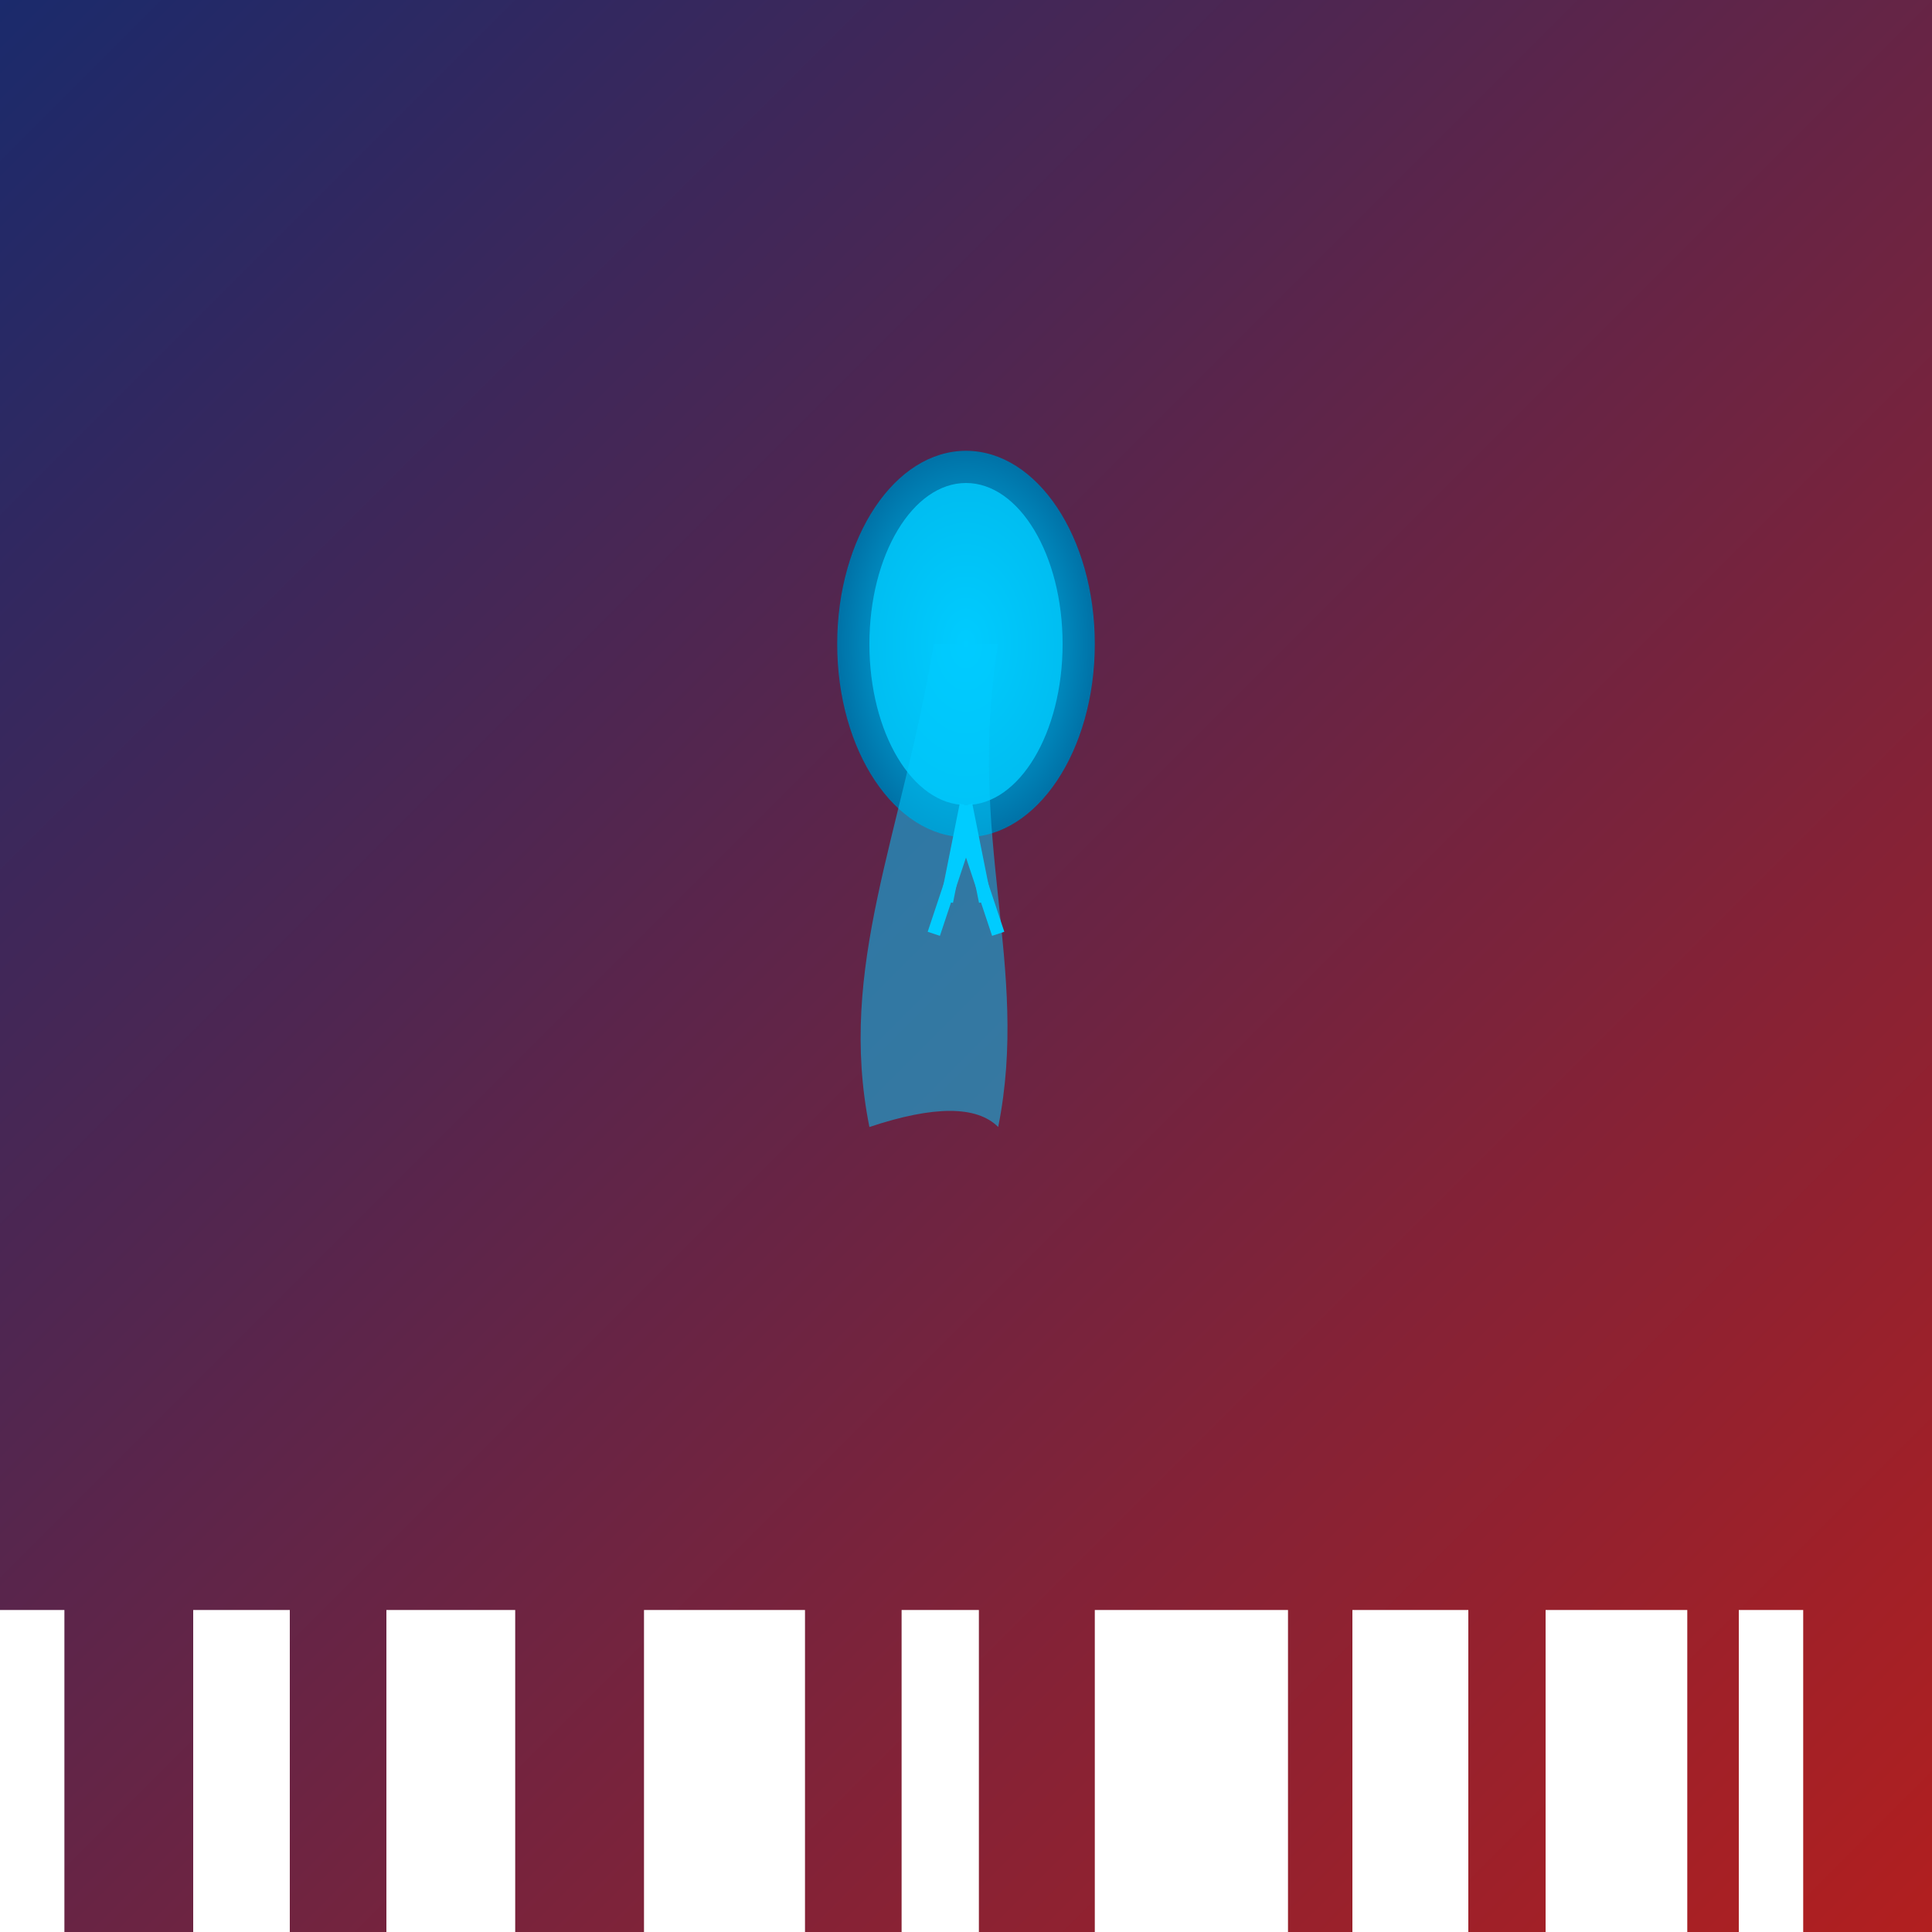 <svg viewBox="0 0 300 300" xmlns="http://www.w3.org/2000/svg">
    <defs>
        <linearGradient id="bgGradient" x1="0%" y1="0%" x2="100%" y2="100%">
            <stop offset="0%" style="stop-color:#1a2a6c;stop-opacity:1" />
            <stop offset="100%" style="stop-color:#b21f1f;stop-opacity:1" />
        </linearGradient>
        <radialGradient id="jellyGradient" cx="50%" cy="50%" r="50%" fx="50%" fy="50%">
            <stop offset="0%" style="stop-color:#00ccff;stop-opacity:1" />
            <stop offset="100%" style="stop-color:#0072a7;stop-opacity:1" />
        </radialGradient>
        <filter id="glow" x="-50%" y="-50%" width="200%" height="200%">
            <feGaussianBlur in="SourceAlpha" stdDeviation="5" result="blur" />
            <feFlood flood-color="#00ccff" result="glowColor" />
            <feComposite in2="blur" operator="in" />
            <feMerge>
                <feMergeNode />
                <feMergeNode in="SourceGraphic" />
            </feMerge>
        </filter>
    </defs>
    <rect width="300" height="300" fill="url(#bgGradient)" />
    <g transform="translate(150, 150)">
        <g filter="url(#glow)">
            <ellipse cx="0" cy="-50" rx="20" ry="30" fill="url(#jellyGradient)" />
            <ellipse cx="0" cy="-50" rx="15" ry="25" fill="rgba(0, 204, 255, 0.8)" />
        </g>
        <path d="M-5 -50 C-10 -20 -20 0 -15 25 Q0 20 5 25 C10 0 0 -20 5 -50 Z" fill="rgba(0, 204, 255, 0.5)" />
        <line x1="0" y1="-20" x2="-5" y2="-5" stroke="#00ccff" stroke-width="2" />
        <line x1="0" y1="-20" x2="5" y2="-5" stroke="#00ccff" stroke-width="2" />
        <line x1="0" y1="-25" x2="-3" y2="-10" stroke="#00ccff" stroke-width="2" />
        <line x1="0" y1="-25" x2="3" y2="-10" stroke="#00ccff" stroke-width="2" />
    </g>
    <g fill="#FFFFFF" transform="translate(0, 250)">
        <rect x="0" y="0" width="10" height="50" />
        <rect x="30" y="0" width="15" height="70" />
        <rect x="60" y="0" width="20" height="60" />
        <rect x="100" y="0" width="25" height="90" />
        <rect x="140" y="0" width="12" height="50" />
        <rect x="170" y="0" width="30" height="80" />
        <rect x="210" y="0" width="18" height="75" />
        <rect x="240" y="0" width="22" height="65" />
        <rect x="270" y="0" width="10" height="50" />
    </g>
</svg>
